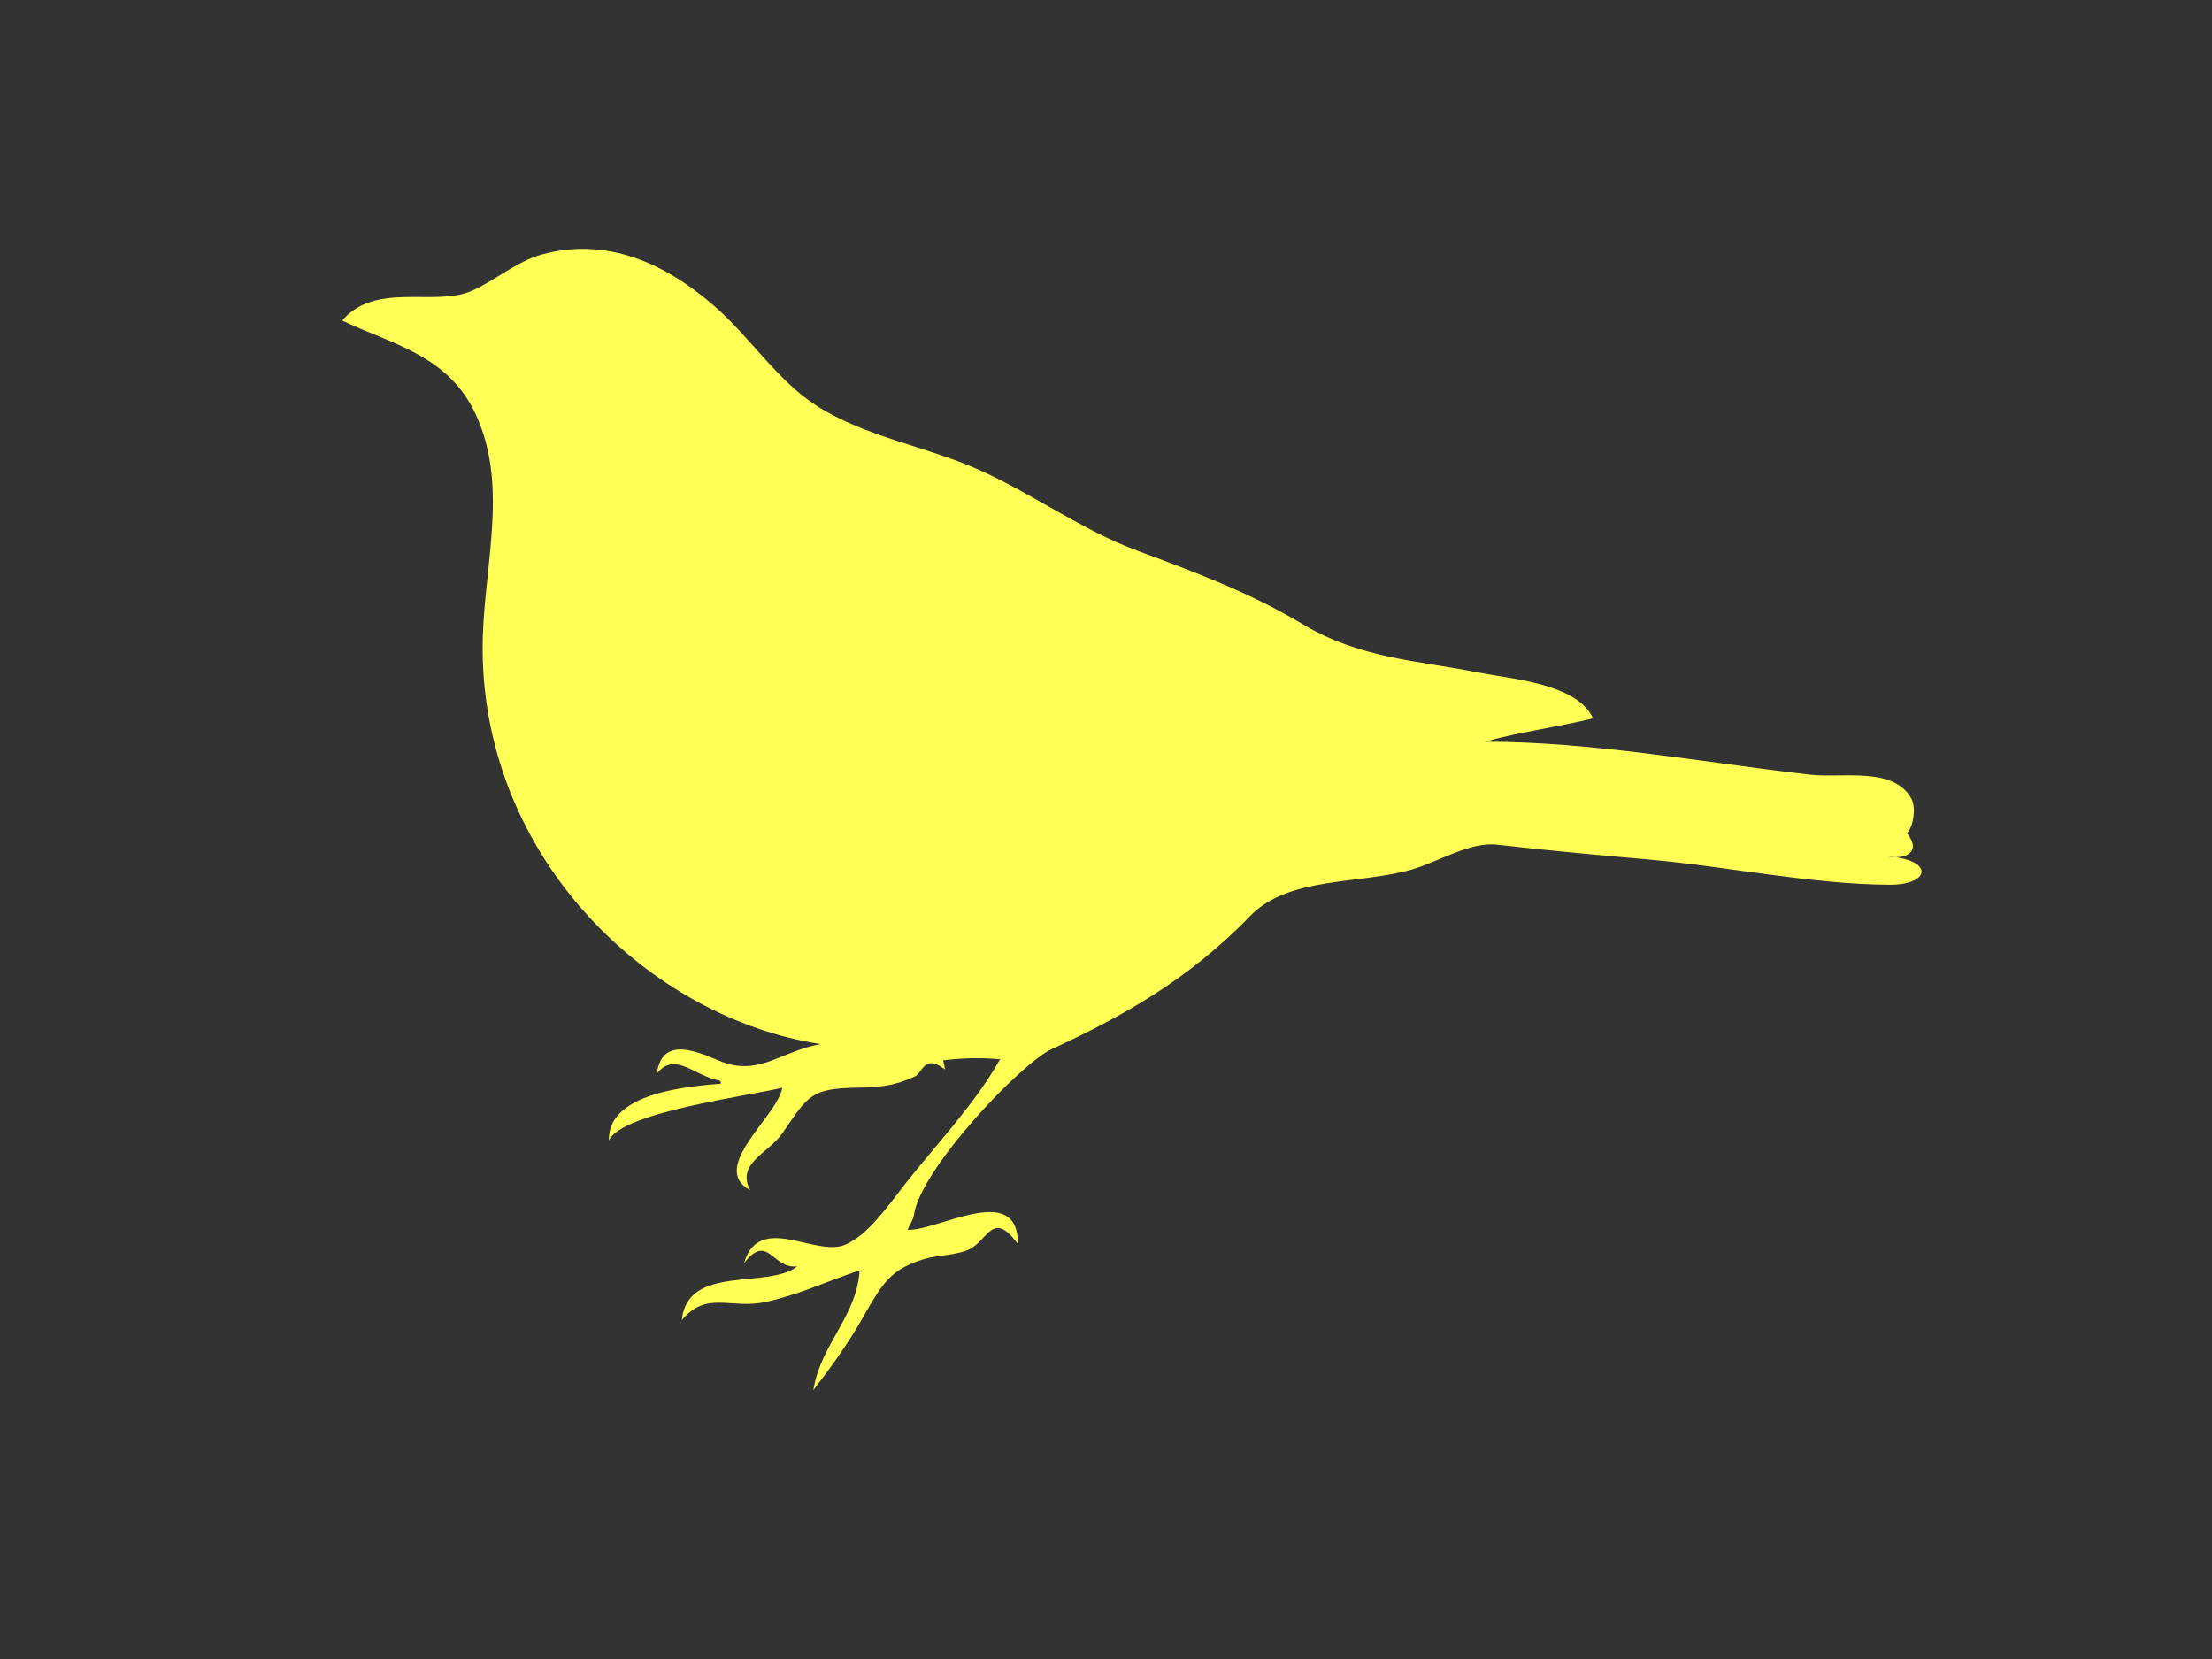 <?xml version="1.0"?><svg width="640" height="480" xmlns="http://www.w3.org/2000/svg">
 <rect width="100%" height="100%" fill="#333333" stroke="none"/>
 <title>bird silhouette</title>

 <g>
  <title>Layer 1</title>
  <g id="g3">
   <path fill="#ffff56" fill-rule="evenodd" clip-rule="evenodd" id="path5" d="m235.33,402.202c2.036,-13.17 12.609,-21.358 13.377,-34.644c-10.123,3.411 -17.357,6.961 -27.01,9.1c-10.36,2.297 -17.138,-3.384 -24.437,5.285c1.666,-16.304 24.866,-8.771 33.44,-15.561c-7.25,0.985 -8.475,-9.912 -15.434,-0.879c4.319,-14.78 20.414,-1.879 29.067,-5.287c6.751,-2.656 12.925,-11.784 17.748,-17.908c9.019,-11.448 19.943,-22.845 27.266,-35.819c-5.413,-0.549 -11.102,-0.36 -16.462,0.293c0.142,0.845 0.415,1.525 0.514,2.641c-6.069,-4.624 -6.326,0.935 -8.745,2.056c-6.053,2.803 -10.331,3.118 -16.977,3.23c-13.501,0.227 -13.988,2.671 -21.349,13.212c-4.037,5.78 -13.457,8.736 -9.26,16.443c-12.227,-6.494 8.084,-21.57 9.26,-29.655c-9.868,2.442 -46.398,7.041 -50.159,15.268c-0.433,-13.974 23.544,-15.662 32.411,-16.441c0,-0.195 0,-0.393 0,-0.588c-0.257,0.096 -0.344,0 -0.257,-0.294c-7.179,-1.042 -12.943,-8.703 -18.264,-2.055c1.657,-12.754 15.4,-4.329 20.064,-2.937c10.279,3.069 16.173,-3.558 27.266,-5.577c-49.28,-7.589 -97.183,-53.163 -97.746,-113.623c-0.215,-23.185 8.016,-47.172 -2.057,-68.702c-7.994,-17.086 -24.13,-20.104 -38.584,-27.011c9.612,-11.311 26.583,-3.973 37.298,-8.515c6.27,-2.657 13.322,-8.631 20.321,-10.57c18.649,-5.166 35.537,2.222 50.159,14.973c10.064,8.777 18.036,21.268 29.067,28.479c14.104,9.221 32.126,11.999 47.329,18.79c15.904,7.107 29.792,17.46 46.044,23.488c16.131,5.983 32.491,12.073 47.586,21.139c16.572,9.953 32.841,10.487 51.188,14.092c9.396,1.846 28.283,3.146 32.925,13.213c-9.884,2.459 -21.014,3.911 -31.382,6.752c31.203,0 62.982,5.98 94.144,9.542c9.297,1.062 24.176,-2.415 29.324,6.9c1.542,2.791 0.456,8.537 -1.286,9.983c4.482,5.664 -0.553,7.756 -5.66,6.752c13.641,0.907 12.592,8.302 0.515,8.221c-22.789,-0.156 -46.972,-5.345 -69.964,-7.34c-14.515,-1.26 -29.004,-2.604 -43.473,-4.256c-7.855,-0.898 -16.929,4.966 -24.693,7.194c-15.375,4.414 -35.579,1.873 -46.815,13.505c-17.904,18.535 -37.25,29.189 -57.362,38.463c-8.968,4.136 -38.209,34.973 -39.869,48.149c-0.141,1.115 -1.377,3.019 -1.8,4.112c8.597,0.462 32.1,-14.212 31.896,4.108c-7.205,-9.94 -8.746,-1.086 -13.89,1.467c-3.788,1.882 -9.405,1.681 -13.375,2.937c-9.682,3.061 -11.841,6.793 -18.006,17.617c-4.112,7.218 -9.178,14.127 -13.89,20.259"/>
  </g>
 </g>
</svg>